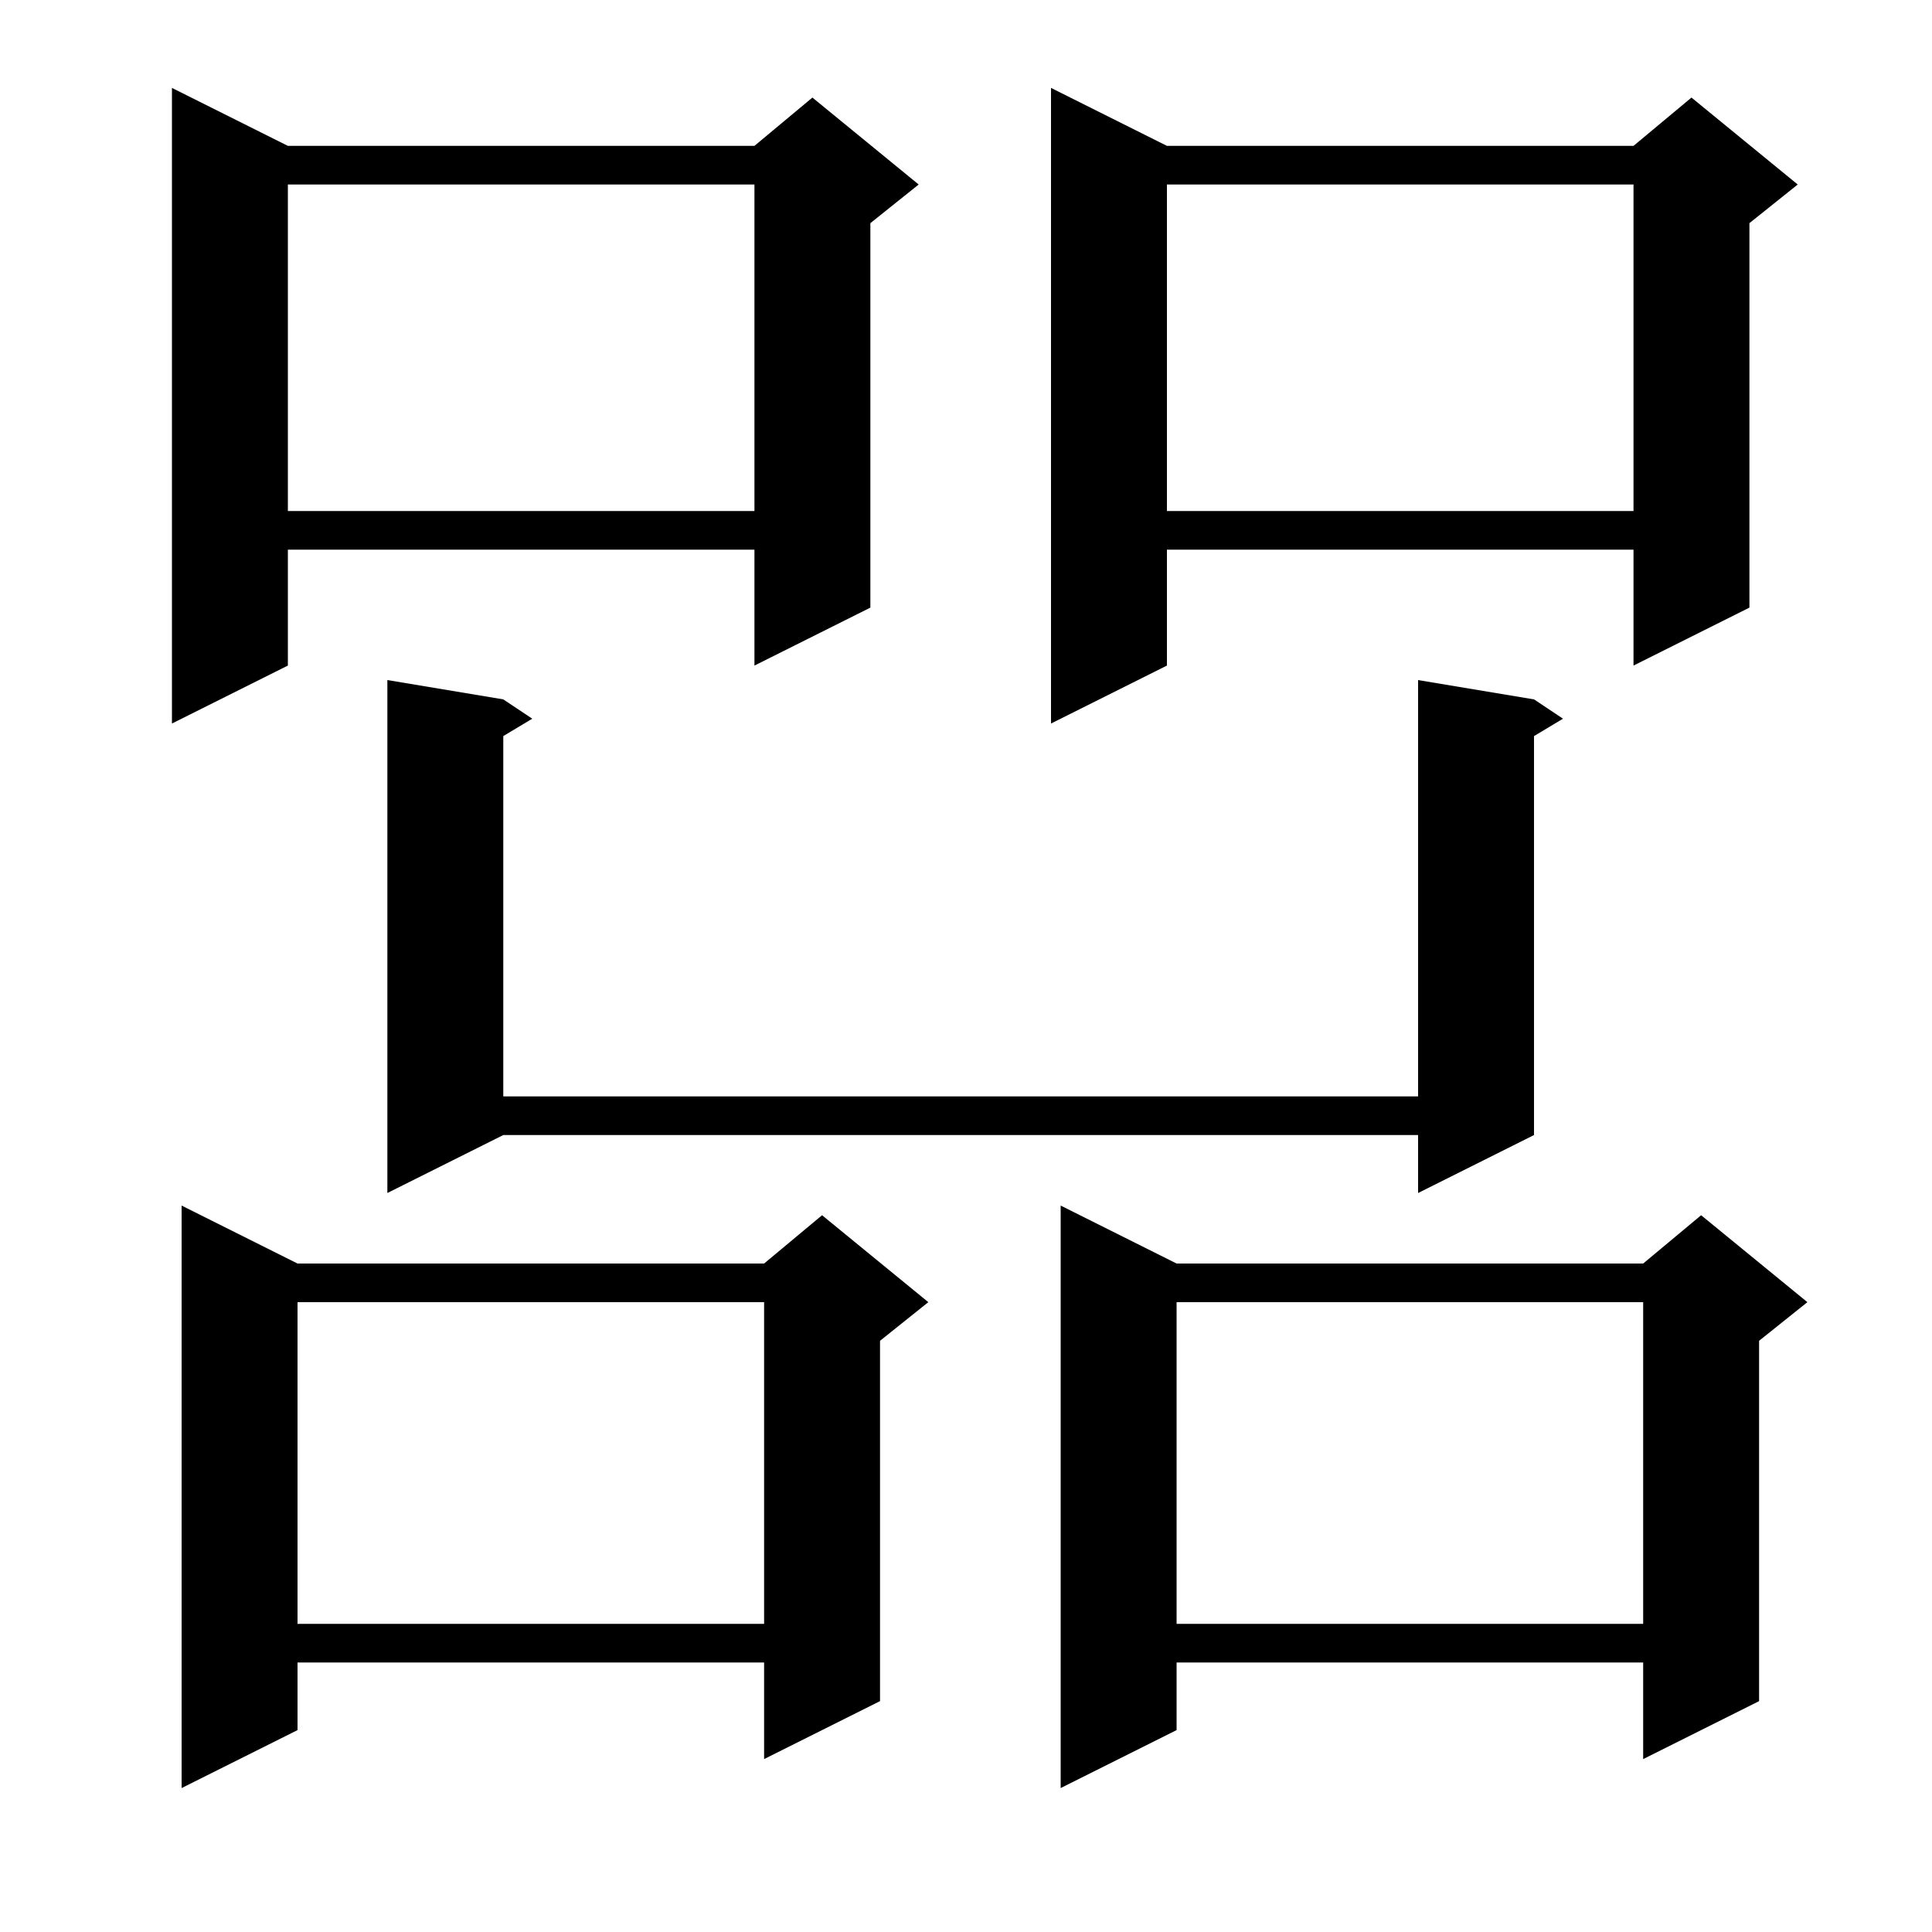<svg xmlns="http://www.w3.org/2000/svg" xmlns:xlink="http://www.w3.org/1999/xlink" version="1.1" baseProfile="full" viewBox="0 0 200 200" width="200" height="200"><g fill="currentColor"><path d="M 121.8 130.8 L 170.1 130.8 L 176.1 125.8 L 187.1 134.8 L 182.1 138.8 L 182.1 176.1 L 170.1 182.1 L 170.1 172.1 L 121.8 172.1 L 121.8 179.1 L 109.8 185.1 L 109.8 124.8 Z M 30.8 130.8 L 79.1 130.8 L 85.1 125.8 L 96.1 134.8 L 91.1 138.8 L 91.1 176.1 L 79.1 182.1 L 79.1 172.1 L 30.8 172.1 L 30.8 179.1 L 18.8 185.1 L 18.8 124.8 Z M 121.8 134.8 L 121.8 168.1 L 170.1 168.1 L 170.1 134.8 Z M 30.8 134.8 L 30.8 168.1 L 79.1 168.1 L 79.1 134.8 Z M 158.8 72.4 L 161.8 74.4 L 158.8 76.2 L 158.8 117.5 L 146.8 123.5 L 146.8 117.5 L 52.1 117.5 L 40.1 123.5 L 40.1 70.4 L 52.1 72.4 L 55.1 74.4 L 52.1 76.2 L 52.1 113.5 L 146.8 113.5 L 146.8 70.4 Z M 120.8 15.1 L 169.1 15.1 L 175.1 10.1 L 186.1 19.1 L 181.1 23.1 L 181.1 62.9 L 169.1 68.9 L 169.1 56.9 L 120.8 56.9 L 120.8 68.9 L 108.8 74.9 L 108.8 9.1 Z M 29.8 15.1 L 78.1 15.1 L 84.1 10.1 L 95.1 19.1 L 90.1 23.1 L 90.1 62.9 L 78.1 68.9 L 78.1 56.9 L 29.8 56.9 L 29.8 68.9 L 17.8 74.9 L 17.8 9.1 Z M 120.8 19.1 L 120.8 52.9 L 169.1 52.9 L 169.1 19.1 Z M 29.8 19.1 L 29.8 52.9 L 78.1 52.9 L 78.1 19.1 Z "/></g></svg>